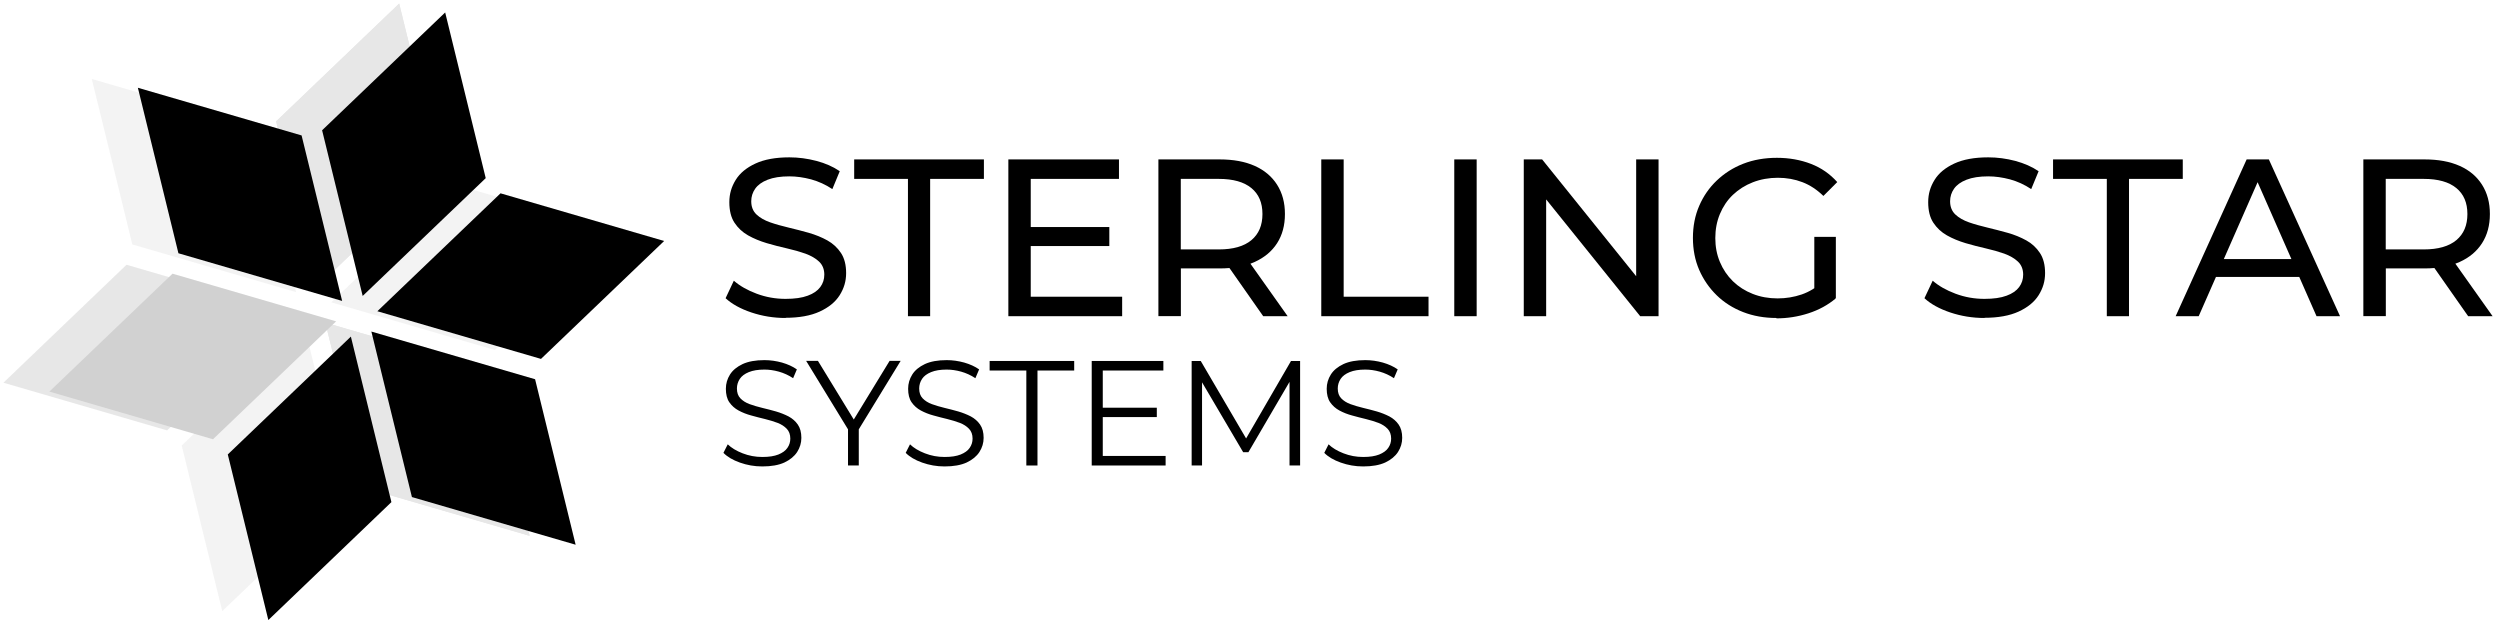 <?xml version="1.0" encoding="UTF-8"?><svg id="Layer_1" xmlns="http://www.w3.org/2000/svg" viewBox="0 0 266.92 66.73"><defs><style>.cls-1{opacity:.14;}.cls-1,.cls-2,.cls-3{fill:#d1d1d1;}.cls-1,.cls-2,.cls-3,.cls-4{fill-rule:evenodd;}.cls-2{opacity:.49;}.cls-5{opacity:.52;}</style></defs><g class="cls-5"><path class="cls-3" d="m33.81,30.65c4.38-4.19,8.76-8.39,13.14-12.58L42.62.38l-13.14,12.58c1.44,5.89,2.89,11.79,4.33,17.68Z"/><path class="cls-3" d="m30.98,33.36c-5.82-1.7-11.65-3.39-17.47-5.09L.37,40.86l17.47,5.09c4.38-4.2,8.76-8.39,13.15-12.59Z"/><path class="cls-3" d="m34.74,34.45c1.44,5.89,2.89,11.78,4.33,17.67l17.48,5.09-4.33-17.67c-5.83-1.7-11.65-3.39-17.48-5.09Z"/><path class="cls-2" d="m35.37,32.28c5.82,1.7,11.65,3.39,17.47,5.09l13.15-12.59-17.47-5.09c-4.38,4.2-8.76,8.39-13.15,12.59Z"/><path class="cls-3" d="m33.81,30.65c4.38-4.19,8.76-8.39,13.14-12.58L42.62.38l-13.14,12.58c1.44,5.89,2.89,11.79,4.33,17.68Z"/><path class="cls-2" d="m31.61,31.19c-1.44-5.89-2.89-11.78-4.33-17.67l-17.48-5.09,4.33,17.67c5.83,1.7,11.65,3.39,17.48,5.09Z"/><path class="cls-1" d="m30.98,33.36c-5.82-1.7-11.65-3.39-17.47-5.09L.37,40.86l17.47,5.09c4.38-4.2,8.76-8.39,13.15-12.59Z"/><path class="cls-2" d="m32.54,34.99c-4.38,4.19-8.76,8.39-13.14,12.58l4.33,17.68,13.14-12.59c-1.44-5.89-2.89-11.79-4.33-17.68Z"/><path class="cls-3" d="m34.74,34.45c1.44,5.89,2.89,11.78,4.33,17.67l17.48,5.09-4.33-17.67c-5.83-1.7-11.65-3.39-17.48-5.09Z"/></g><path d="m83.88,33.95c-1.28,0-2.5-.2-3.66-.59-1.16-.39-2.08-.9-2.75-1.52l.88-1.87c.64.56,1.45,1.02,2.44,1.39.99.37,2.02.55,3.08.55.97,0,1.76-.11,2.37-.34.61-.22,1.05-.53,1.34-.92s.43-.83.43-1.33c0-.57-.19-1.04-.56-1.39-.37-.35-.86-.63-1.46-.85-.6-.21-1.26-.4-1.97-.56-.72-.16-1.44-.35-2.16-.56-.73-.22-1.39-.49-1.99-.83s-1.08-.79-1.45-1.35-.55-1.3-.55-2.19.23-1.65.68-2.38c.45-.73,1.16-1.31,2.11-1.75.95-.44,2.16-.66,3.62-.66.97,0,1.94.13,2.89.38s1.79.62,2.49,1.1l-.79,1.91c-.72-.48-1.48-.82-2.27-1.04-.8-.21-1.57-.32-2.32-.32-.94,0-1.71.12-2.32.36-.61.24-1.05.56-1.33.96-.28.4-.42.85-.42,1.34,0,.59.19,1.06.56,1.41.37.35.86.63,1.46.84s1.26.39,1.97.56c.72.17,1.44.36,2.16.56.72.21,1.39.48,1.98.81s1.08.78,1.45,1.34.55,1.28.55,2.15-.23,1.63-.69,2.36c-.46.73-1.18,1.31-2.14,1.75s-2.18.66-3.65.66Z"/><path d="m96.94,33.76v-14.66h-5.74v-2.08h13.85v2.08h-5.74v14.66h-2.37Z"/><path d="m110.05,31.68h9.76v2.08h-12.15v-16.74h11.81v2.08h-9.42v12.58Zm-.22-7.44h8.61v2.03h-8.61v-2.03Z"/><path d="m123.68,33.76v-16.74h6.53c1.47,0,2.72.23,3.75.69s1.83,1.13,2.39,2.01c.56.88.84,1.92.84,3.13s-.28,2.25-.84,3.12-1.36,1.53-2.39,2-2.29.69-3.75.69h-5.21l1.08-1.1v6.19h-2.39Zm2.39-5.96l-1.08-1.17h5.14c1.53,0,2.69-.33,3.48-.99s1.18-1.59,1.18-2.79-.39-2.12-1.18-2.77c-.79-.65-1.95-.98-3.48-.98h-5.14l1.08-1.2v9.9Zm8.8,5.96l-4.26-6.08h2.56l4.31,6.08h-2.61Z"/><path d="m141.07,33.76v-16.74h2.39v14.66h9.06v2.08h-11.46Z"/><path d="m155.27,33.76v-16.74h2.39v16.74h-2.39Z"/><path d="m162.69,33.76v-16.74h1.96l11.07,13.75h-1.03v-13.75h2.39v16.74h-1.96l-11.07-13.75h1.03v13.75h-2.39Z"/><path d="m189.67,33.95c-1.29,0-2.48-.21-3.56-.63-1.08-.42-2.03-1.02-2.82-1.79s-1.42-1.68-1.87-2.71c-.45-1.04-.67-2.18-.67-3.42s.22-2.38.67-3.42c.45-1.04,1.07-1.94,1.88-2.71.81-.77,1.75-1.37,2.83-1.79,1.08-.42,2.28-.63,3.59-.63s2.53.22,3.64.65,2.03,1.08,2.8,1.94l-1.48,1.48c-.69-.67-1.43-1.16-2.24-1.47-.81-.31-1.68-.47-2.62-.47s-1.85.16-2.67.48-1.53.77-2.13,1.34-1.06,1.26-1.39,2.05c-.33.79-.49,1.65-.49,2.57s.16,1.76.49,2.55c.33.79.79,1.47,1.39,2.06.6.58,1.3,1.03,2.12,1.35.81.32,1.7.48,2.65.48.89,0,1.75-.14,2.57-.42.82-.28,1.58-.75,2.28-1.4l1.36,1.82c-.83.7-1.8,1.23-2.91,1.59-1.11.36-2.25.54-3.43.54Zm4.04-2.44v-6.22h2.3v6.53l-2.3-.31Z"/><path d="m211.88,33.95c-1.28,0-2.5-.2-3.66-.59-1.16-.39-2.08-.9-2.75-1.52l.88-1.87c.64.56,1.45,1.02,2.44,1.39.99.37,2.02.55,3.08.55.97,0,1.76-.11,2.37-.34.61-.22,1.05-.53,1.34-.92.29-.39.43-.83.43-1.33,0-.57-.19-1.04-.56-1.39-.37-.35-.86-.63-1.46-.85-.6-.21-1.26-.4-1.97-.56s-1.44-.35-2.16-.56c-.73-.22-1.39-.49-1.99-.83s-1.08-.79-1.45-1.35-.55-1.3-.55-2.19.23-1.65.68-2.38c.45-.73,1.16-1.31,2.11-1.75.95-.44,2.16-.66,3.62-.66.97,0,1.94.13,2.89.38.96.26,1.78.62,2.49,1.1l-.79,1.91c-.72-.48-1.47-.82-2.27-1.04-.8-.21-1.57-.32-2.32-.32-.94,0-1.71.12-2.32.36-.61.24-1.05.56-1.33.96-.28.4-.42.85-.42,1.34,0,.59.19,1.06.56,1.41.37.35.86.63,1.46.84s1.26.39,1.97.56,1.44.36,2.16.56,1.39.48,1.99.81,1.08.78,1.45,1.34c.37.56.55,1.28.55,2.15s-.23,1.63-.69,2.36c-.46.73-1.18,1.31-2.14,1.75-.96.44-2.18.66-3.65.66Z"/><path d="m224.94,33.76v-14.66h-5.74v-2.08h13.85v2.08h-5.74v14.66h-2.37Z"/><path d="m232.29,33.76l7.58-16.74h2.37l7.6,16.74h-2.51l-6.77-15.4h.96l-6.77,15.4h-2.46Zm3.23-4.19l.65-1.91h9.42l.69,1.91h-10.76Z"/><path d="m252.33,33.76v-16.74h6.53c1.47,0,2.72.23,3.75.69,1.04.46,1.83,1.13,2.39,2.01.56.88.84,1.92.84,3.13s-.28,2.25-.84,3.12c-.56.87-1.35,1.53-2.39,2-1.04.46-2.29.69-3.75.69h-5.21l1.08-1.1v6.19h-2.39Zm2.39-5.96l-1.08-1.17h5.14c1.53,0,2.69-.33,3.48-.99s1.18-1.59,1.18-2.79-.39-2.12-1.18-2.77c-.79-.65-1.95-.98-3.48-.98h-5.14l1.08-1.2v9.9Zm8.8,5.96l-4.26-6.08h2.56l4.31,6.08h-2.61Z"/><path d="m81.38,49.8c-.83,0-1.62-.14-2.38-.41-.76-.27-1.35-.62-1.76-1.04l.46-.91c.39.38.92.7,1.59.96s1.36.39,2.1.39,1.27-.09,1.71-.26c.44-.18.77-.41.97-.71.21-.3.31-.63.31-.99,0-.44-.13-.79-.38-1.05s-.58-.48-.98-.63-.85-.29-1.34-.41-.98-.24-1.47-.38c-.49-.13-.94-.31-1.35-.53-.41-.22-.74-.52-.99-.88s-.37-.85-.37-1.44c0-.55.15-1.06.44-1.52.29-.46.74-.83,1.35-1.12.61-.28,1.38-.42,2.33-.42.63,0,1.25.09,1.87.26.62.18,1.15.42,1.59.73l-.4.94c-.48-.32-.99-.55-1.52-.7-.54-.15-1.05-.22-1.55-.22-.67,0-1.22.09-1.66.27s-.76.42-.96.72-.31.65-.31,1.03c0,.44.12.79.37,1.05s.58.47.99.62c.41.15.86.28,1.35.4s.98.24,1.46.38c.48.14.93.32,1.34.53.41.22.74.51.99.87.25.36.38.83.38,1.42,0,.54-.15,1.04-.45,1.51-.3.46-.75.83-1.36,1.12-.61.28-1.4.42-2.35.42Z"/><path d="m90.54,49.7v-4.15l.27.73-4.74-7.75h1.26l4.16,6.81h-.67l4.16-6.81h1.18l-4.74,7.75.27-.73v4.15h-1.16Z"/><path d="m100.84,49.8c-.83,0-1.62-.14-2.38-.41-.76-.27-1.35-.62-1.76-1.04l.46-.91c.39.38.92.7,1.59.96s1.36.39,2.1.39,1.27-.09,1.71-.26c.44-.18.77-.41.97-.71.21-.3.31-.63.31-.99,0-.44-.13-.79-.38-1.05s-.58-.48-.98-.63-.85-.29-1.34-.41-.98-.24-1.47-.38c-.49-.13-.94-.31-1.35-.53-.41-.22-.74-.52-.99-.88s-.37-.85-.37-1.44c0-.55.15-1.06.44-1.52.29-.46.74-.83,1.35-1.12.61-.28,1.38-.42,2.33-.42.63,0,1.25.09,1.87.26.62.18,1.15.42,1.59.73l-.4.94c-.48-.32-.99-.55-1.52-.7-.54-.15-1.05-.22-1.55-.22-.67,0-1.22.09-1.66.27s-.76.42-.96.72-.31.65-.31,1.03c0,.44.12.79.37,1.05s.58.47.99.62c.41.15.86.28,1.35.4s.98.24,1.46.38c.48.14.93.32,1.34.53.41.22.74.51.99.87.25.36.38.83.38,1.42,0,.54-.15,1.04-.45,1.51-.3.46-.75.83-1.36,1.12-.61.28-1.4.42-2.35.42Z"/><path d="m109.58,49.7v-10.14h-3.92v-1.02h9.03v1.02h-3.92v10.14h-1.18Z"/><path d="m117.74,48.68h6.71v1.02h-7.89v-11.16h7.65v1.02h-6.47v9.12Zm-.13-5.15h5.9v1h-5.9v-1Z"/><path d="m127.23,49.7v-11.16h.97l5.1,8.71h-.51l5.05-8.71h.97v11.16h-1.13v-9.39h.27l-4.66,7.97h-.56l-4.69-7.97h.3v9.39h-1.13Z"/><path d="m145.53,49.8c-.83,0-1.62-.14-2.38-.41-.76-.27-1.35-.62-1.76-1.04l.46-.91c.39.38.92.7,1.59.96s1.36.39,2.1.39,1.27-.09,1.71-.26c.44-.18.77-.41.97-.71.21-.3.31-.63.31-.99,0-.44-.13-.79-.38-1.05s-.58-.48-.98-.63-.85-.29-1.34-.41-.98-.24-1.47-.38c-.49-.13-.94-.31-1.35-.53-.41-.22-.74-.52-.99-.88s-.37-.85-.37-1.44c0-.55.15-1.06.44-1.52.29-.46.74-.83,1.35-1.12.61-.28,1.38-.42,2.33-.42.63,0,1.25.09,1.87.26.62.18,1.15.42,1.59.73l-.4.94c-.48-.32-.99-.55-1.52-.7-.54-.15-1.05-.22-1.55-.22-.67,0-1.22.09-1.66.27s-.76.42-.96.72-.31.65-.31,1.03c0,.44.12.79.37,1.05s.58.47.99.62c.41.15.86.28,1.35.4s.98.24,1.46.38c.48.14.93.32,1.34.53.41.22.74.51.99.87.25.36.38.83.38,1.42,0,.54-.15,1.04-.45,1.51-.3.46-.75.83-1.36,1.12-.61.28-1.4.42-2.35.42Z"/><path class="cls-4" d="m38.72,31.6c4.38-4.19,8.76-8.39,13.14-12.58L47.53,1.33l-13.14,12.58c1.44,5.89,2.89,11.79,4.33,17.68Z"/><path class="cls-4" d="m36.53,32.13c-1.44-5.89-2.89-11.78-4.33-17.67l-17.48-5.09,4.33,17.67c5.83,1.7,11.65,3.39,17.48,5.09Z"/><path class="cls-3" d="m35.89,34.31c-5.82-1.7-11.65-3.39-17.47-5.09l-13.15,12.59,17.47,5.09c4.38-4.2,8.76-8.39,13.15-12.59Z"/><path class="cls-4" d="m37.46,35.94c-4.38,4.19-8.76,8.39-13.14,12.58l4.33,17.68,13.14-12.59c-1.44-5.89-2.89-11.79-4.33-17.68Z"/><path class="cls-4" d="m40.29,33.23c5.82,1.7,11.65,3.39,17.47,5.09l13.15-12.59-17.47-5.09c-4.38,4.2-8.76,8.39-13.15,12.59Z"/><path class="cls-4" d="m39.65,35.4c1.44,5.89,2.89,11.78,4.33,17.67l17.48,5.09-4.33-17.67c-5.83-1.7-11.65-3.39-17.48-5.09Z"/></svg>